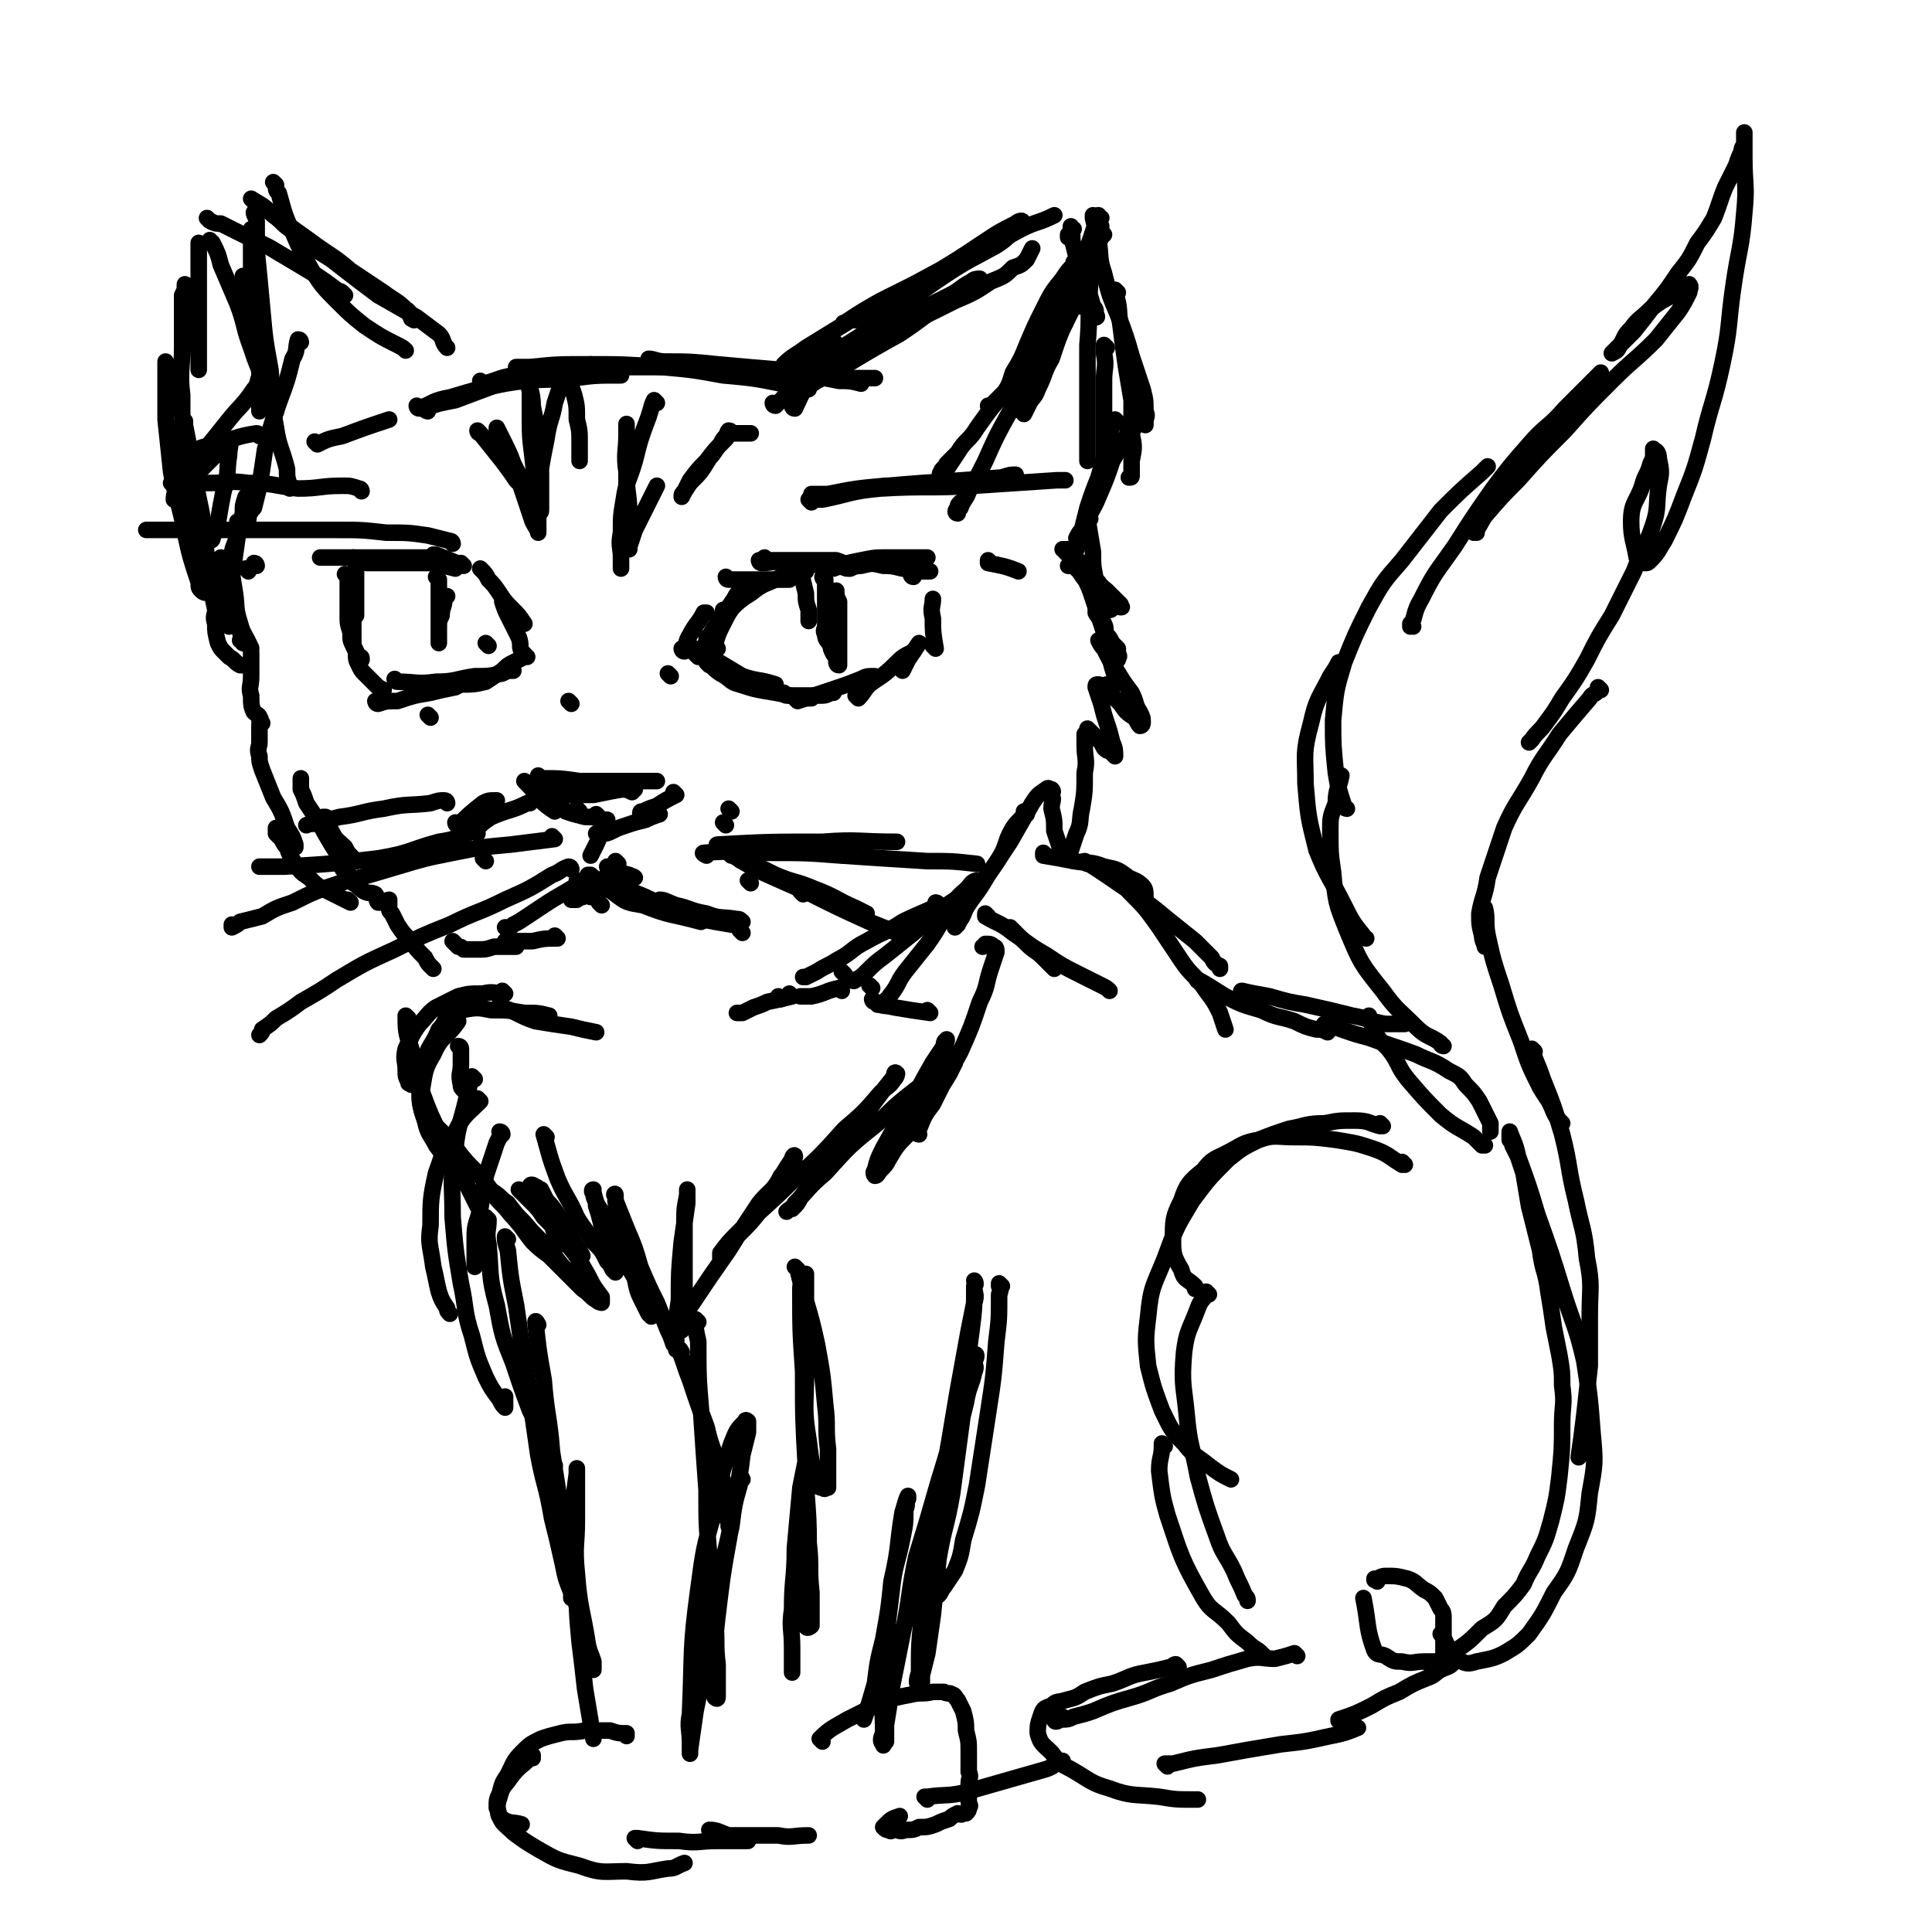 <svg viewBox='0 0 700 700' version='1.1' xmlns='http://www.w3.org/2000/svg' xmlns:xlink='http://www.w3.org/1999/xlink'><g fill='none' stroke='rgb(0,0,0)' stroke-width='6' stroke-linecap='round' stroke-linejoin='round'><path d='M243,245c0,0 -1,-1 -1,-1 0,0 0,0 1,1 '/><path d='M248,236c0,0 -1,-1 -1,-1 0,0 0,1 1,1 1,-2 0,-3 2,-6 2,-4 3,-4 5,-8 1,0 1,0 1,0 '/><path d='M253,238c0,0 -1,-1 -1,-1 0,0 0,0 1,1 0,0 0,0 0,0 3,-5 3,-6 6,-11 1,-1 1,0 2,-1 '/><path d='M260,235c0,0 -1,0 -1,-1 1,-4 1,-4 3,-8 2,-4 2,-4 5,-8 2,-3 2,-3 4,-5 '/><path d='M257,232c0,0 -1,-1 -1,-1 0,0 0,1 1,1 2,-4 2,-4 4,-8 3,-4 3,-4 5,-7 1,-2 1,-2 3,-3 '/><path d='M263,222c0,0 -1,-1 -1,-1 0,0 0,1 1,1 4,-3 4,-4 9,-7 5,-4 5,-3 11,-6 4,-1 5,-1 9,-2 '/><path d='M264,210c0,0 -1,-1 -1,-1 0,0 0,1 1,1 5,0 5,0 10,0 4,0 4,0 8,0 2,0 2,0 4,0 '/><path d='M276,204c0,0 -1,-1 -1,-1 0,0 0,1 1,1 4,0 4,-1 9,0 7,0 7,0 13,1 5,0 5,0 10,1 '/><path d='M278,203c0,0 -1,-1 -1,-1 0,0 0,1 1,1 4,0 4,0 9,0 4,0 4,0 8,0 4,0 4,0 8,0 3,1 2,1 5,2 '/><path d='M263,242c0,0 -1,-1 -1,-1 0,0 0,0 1,1 0,0 0,0 0,0 '/><path d='M251,235c0,0 -1,-1 -1,-1 3,2 4,3 9,5 5,3 5,3 10,6 6,2 6,1 12,3 '/><path d='M257,241c0,0 -1,-1 -1,-1 2,1 2,2 5,4 4,2 3,3 7,4 6,2 7,2 13,3 5,1 5,1 11,2 1,0 1,0 2,0 '/><path d='M285,252c0,0 -1,-1 -1,-1 0,0 0,1 1,1 6,0 6,0 13,0 2,0 2,-1 4,-1 '/><path d='M289,254c0,0 -1,-1 -1,-1 0,0 0,0 1,1 0,0 0,0 0,0 6,-2 6,-2 12,-4 6,-2 6,-2 11,-4 2,-1 2,-1 5,-1 '/><path d='M311,253c0,0 -1,-1 -1,-1 0,0 0,0 1,1 0,0 0,0 0,0 2,-2 2,-3 4,-5 4,-3 5,-3 9,-7 3,-3 3,-3 7,-5 '/><path d='M327,243c0,0 -1,-1 -1,-1 0,0 0,0 1,1 0,0 0,0 0,0 1,-2 1,-2 2,-4 2,-3 2,-3 4,-6 '/><path d='M339,235c0,0 -1,-1 -1,-1 0,0 0,0 1,1 0,0 0,0 0,0 -1,-6 -1,-6 -1,-11 -1,-4 0,-4 0,-7 0,0 0,0 0,0 '/><path d='M302,206c0,0 -1,-1 -1,-1 0,0 0,1 1,1 5,-2 5,-2 10,-3 5,-1 5,-1 10,-1 4,0 4,0 7,0 3,0 3,0 6,0 0,0 0,0 1,0 '/><path d='M307,206c0,0 -1,-1 -1,-1 0,0 0,1 1,1 2,0 2,-1 5,-1 4,-1 4,-1 8,0 3,0 3,0 7,1 2,0 2,0 5,1 2,0 2,0 3,0 1,0 1,0 2,0 '/><path d='M331,209c0,0 -1,-1 -1,-1 0,0 0,1 1,1 0,0 0,0 0,0 '/><path d='M177,234c0,0 -1,-1 -1,-1 '/><path d='M190,237c0,0 -1,-1 -1,-1 0,0 0,0 1,1 0,0 0,0 0,0 0,0 0,0 -1,-1 -1,-2 0,-2 -1,-5 -2,-4 -2,-4 -4,-8 -1,-2 -1,-2 -2,-5 0,0 0,0 0,0 '/><path d='M190,226c0,0 -1,-1 -1,-1 0,0 0,0 1,1 0,0 0,0 0,0 -2,-3 -2,-3 -4,-5 -3,-3 -3,-3 -5,-6 -2,-3 -2,-3 -4,-5 -1,-2 -1,-2 -3,-4 '/><path d='M168,205c0,0 -1,-1 -1,-1 0,0 1,1 1,1 -5,-2 -5,-2 -10,-4 -1,0 -1,0 -1,0 '/><path d='M165,206c0,0 -1,-1 -1,-1 0,0 1,1 1,1 0,0 0,0 0,0 -4,-1 -4,-1 -7,-2 -4,0 -4,0 -8,0 -3,0 -3,0 -6,0 -3,0 -3,0 -5,0 -2,0 -2,0 -4,0 -1,0 -1,0 -2,0 '/><path d='M158,202c0,0 -1,-1 -1,-1 0,0 1,1 1,1 0,0 0,0 0,0 -5,0 -5,0 -10,0 -3,0 -3,0 -6,0 -2,0 -2,0 -5,0 -3,0 -3,0 -6,0 -3,0 -3,0 -6,0 -2,0 -2,0 -4,0 -2,0 -2,0 -3,0 -1,0 -1,0 -2,0 0,0 0,0 0,0 '/><path d='M129,203c0,0 -1,-1 -1,-1 0,0 1,0 1,1 0,4 0,4 0,9 0,4 0,4 0,9 0,1 0,1 0,2 '/><path d='M126,209c0,0 -1,-1 -1,-1 0,0 1,1 1,1 0,0 0,0 0,0 0,3 0,3 0,6 0,4 0,4 0,8 0,3 0,3 1,6 0,3 0,3 1,5 1,2 1,2 2,4 1,0 1,0 1,1 '/><path d='M128,213c0,0 -1,-1 -1,-1 0,0 1,0 1,1 0,5 0,5 0,11 0,3 0,3 0,7 0,3 0,3 1,5 0,3 0,3 1,5 1,2 1,2 2,3 2,2 2,2 4,4 1,1 1,1 3,2 '/><path d='M156,260c0,0 -1,-1 -1,-1 '/><path d='M137,255c0,0 -1,-1 -1,-1 0,0 0,1 1,1 3,-1 3,-1 7,-1 6,-2 6,-2 12,-3 4,-1 4,-1 9,-2 '/><path d='M144,247c0,0 -1,-1 -1,-1 0,0 0,1 1,1 7,0 7,1 14,0 7,0 7,-1 14,-2 5,0 5,0 10,-1 2,-1 2,-1 4,-1 '/><path d='M162,249c0,0 -1,-1 -1,-1 0,0 0,1 1,1 2,0 3,0 5,-1 4,0 5,0 9,-1 3,-2 3,-2 6,-4 2,-2 2,-2 4,-3 2,-1 2,-1 4,-2 0,0 0,0 1,0 '/><path d='M299,210c0,0 -1,-1 -1,-1 0,0 0,1 1,1 0,0 0,0 0,0 0,2 0,2 0,4 0,3 0,3 0,5 0,2 0,2 0,4 0,2 0,2 0,4 0,1 -1,1 0,3 0,2 1,2 2,4 0,1 0,1 1,3 1,1 1,1 1,2 0,1 0,2 1,2 0,0 0,-1 0,-1 0,-1 0,-1 0,-2 0,-1 0,-1 0,-2 0,-2 0,-2 0,-4 0,-3 0,-3 0,-6 0,-2 0,-2 0,-5 0,-2 0,-2 0,-3 -1,-2 -1,-2 -1,-4 0,0 0,0 0,0 '/><path d='M290,206c0,0 -1,-1 -1,-1 0,0 0,1 1,1 0,0 0,0 0,0 1,5 1,5 2,9 0,3 0,3 1,6 0,1 0,1 0,3 0,0 0,0 0,1 '/><path d='M159,210c0,0 -1,-1 -1,-1 0,0 1,1 1,1 0,0 0,0 0,0 0,3 0,3 0,7 0,3 0,3 0,5 0,2 0,2 0,4 0,2 0,2 0,3 0,1 0,1 0,2 0,1 0,1 0,2 0,0 0,0 0,0 0,0 0,-1 0,-2 0,-1 0,-1 0,-2 0,0 0,0 0,-1 0,-3 0,-3 1,-5 0,-3 1,-3 1,-6 1,-1 1,-1 1,-1 '/><path d='M207,255c0,0 -1,-1 -1,-1 0,0 0,0 1,1 '/><path d='M199,288c0,0 -1,-1 -1,-1 0,0 0,0 1,1 0,0 0,0 0,0 6,0 6,0 12,0 7,-1 7,-1 14,-2 '/><path d='M202,286c0,0 -1,-1 -1,-1 2,0 3,1 5,1 5,0 5,0 11,0 6,0 6,0 13,0 '/><path d='M196,282c0,0 -1,-1 -1,-1 0,0 0,1 1,1 7,0 7,0 14,1 5,0 5,0 11,0 4,0 4,0 9,0 4,0 4,0 8,0 '/><path d='M196,288c0,0 -1,-1 -1,-1 4,0 5,1 10,1 5,0 5,0 10,0 5,-1 5,-1 10,-2 2,0 2,0 4,1 '/><path d='M191,284c0,0 -1,-1 -1,-1 0,0 0,0 1,1 3,3 2,3 5,6 0,0 0,0 1,1 '/><path d='M196,290c0,0 -1,-1 -1,-1 0,0 0,0 1,1 0,0 0,0 0,0 2,2 2,2 5,4 '/><path d='M245,288c0,0 -1,-1 -1,-1 0,0 0,0 1,1 0,0 0,0 0,0 -4,2 -4,2 -7,4 -3,1 -3,1 -5,2 -1,0 -1,0 -1,1 '/><path d='M239,295c0,0 -1,-1 -1,-1 0,0 0,0 1,1 0,0 0,0 0,0 -3,1 -3,1 -5,2 -4,1 -4,1 -7,2 -3,1 -3,1 -5,2 -2,1 -2,1 -4,1 -1,0 -1,0 -1,0 -1,0 -1,0 -1,0 '/><path d='M205,294c0,0 -1,-1 -1,-1 0,0 0,0 1,1 0,0 0,0 0,0 3,1 3,1 7,2 3,0 3,0 6,1 1,0 1,0 2,0 '/><path d='M210,294c0,0 -1,-1 -1,-1 0,0 0,0 1,1 0,0 0,0 0,0 '/><path d='M217,296c0,0 -1,-1 -1,-1 0,0 0,0 1,1 0,0 0,0 0,0 '/><path d='M214,325c0,0 -1,-1 -1,-1 '/><path d='M219,298c0,0 -1,-1 -1,-1 0,0 0,0 1,1 0,0 0,0 0,0 -2,4 -1,4 -3,8 -1,2 -1,2 -2,4 '/><path d='M223,318c0,0 -1,-1 -1,-1 0,0 0,0 1,1 '/><path d='M224,313c0,0 -1,-1 -1,-1 0,0 0,0 1,1 0,0 0,0 0,0 -2,2 -2,2 -4,4 -2,3 -2,3 -5,5 -1,1 -1,1 -2,2 -1,0 -1,0 -1,0 '/><path d='M227,319c0,0 -1,-1 -1,-1 0,0 1,1 1,1 -1,0 -2,0 -3,1 -4,1 -4,2 -7,3 -3,1 -3,1 -6,2 -1,0 -1,0 -2,1 -1,0 -1,0 -2,0 0,0 0,0 0,0 '/><path d='M228,318c0,0 -1,-1 -1,-1 0,0 1,1 1,1 -5,2 -6,2 -11,4 -2,1 -2,1 -4,2 -1,0 -1,0 -2,1 -1,0 -1,0 -1,0 '/><path d='M210,320c0,0 -1,-1 -1,-1 0,0 1,0 1,1 -6,4 -7,4 -13,8 -3,2 -3,2 -6,4 -3,2 -3,2 -5,3 -1,1 -1,1 -2,1 -1,0 -1,0 -1,0 '/><path d='M221,315c0,0 -1,-1 -1,-1 0,0 0,0 1,1 0,0 0,0 0,0 3,1 3,1 7,2 1,1 1,0 2,1 '/><path d='M214,318c0,0 -1,-1 -1,-1 0,0 0,1 1,1 3,1 3,1 7,2 4,2 4,2 8,3 5,2 5,2 9,4 1,0 1,0 2,1 '/><path d='M215,318c0,0 -1,-1 -1,-1 0,0 0,0 1,1 4,3 4,3 8,6 4,3 4,3 10,4 10,4 10,3 21,6 '/><path d='M216,319c0,0 -1,-1 -1,-1 5,2 6,4 12,6 6,3 6,3 13,6 7,2 7,2 14,3 5,1 5,1 11,2 '/><path d='M240,327c0,0 -1,-1 -1,-1 2,0 3,1 6,2 5,1 5,2 11,3 5,2 5,1 11,2 1,0 1,0 2,1 '/><path d='M269,338c0,0 -1,-1 -1,-1 '/><path d='M202,340c0,0 -1,-1 -1,-1 0,0 0,0 1,1 0,0 0,0 0,0 0,0 -1,-1 -1,-1 0,0 1,1 1,1 -4,0 -5,0 -9,1 -3,0 -3,0 -6,0 -2,0 -2,0 -3,0 -1,0 -1,0 -1,0 '/><path d='M187,343c0,0 -1,-1 -1,-1 0,0 0,0 1,1 0,0 0,0 0,0 -4,0 -4,0 -8,0 -3,1 -3,1 -6,1 -3,0 -3,0 -5,0 -1,-1 -1,-1 -2,-1 -1,-1 -1,-1 -2,-2 0,0 0,0 0,0 '/><path d='M166,299c0,0 -1,-1 -1,-1 0,0 1,0 1,1 0,0 0,0 0,0 0,0 -1,-1 -1,-1 0,0 0,1 1,1 4,-4 4,-4 9,-8 2,-1 2,-1 5,-1 '/><path d='M172,301c0,0 -1,-1 -1,-1 0,0 0,0 1,1 0,0 0,0 0,0 3,-3 3,-3 6,-5 7,-3 7,-2 13,-5 1,0 1,0 1,0 '/><path d='M263,299c0,0 -1,-1 -1,-1 '/><path d='M265,294c0,0 -1,-1 -1,-1 0,0 0,0 1,1 0,0 0,0 0,0 '/><path d='M176,312c0,0 -1,-1 -1,-1 0,0 0,0 1,1 '/><path d='M224,315c0,0 -1,-1 -1,-1 0,0 0,0 1,1 '/><path d='M272,320c0,0 -1,-1 -1,-1 0,0 0,0 1,1 0,0 0,0 0,0 '/><path d='M291,324c0,0 -1,-1 -1,-1 '/><path d='M218,328c0,0 -1,-1 -1,-1 0,0 0,0 1,1 '/><path d='M90,207c0,0 0,-1 -1,-1 '/><path d='M93,205c0,0 0,-1 -1,-1 0,0 1,1 1,1 0,0 0,0 0,0 '/><path d='M155,149c0,0 -1,0 -1,-1 5,-2 6,-2 11,-3 8,-3 8,-3 16,-6 9,-3 9,-3 17,-5 8,-2 8,-1 16,-2 '/><path d='M152,148c0,0 -1,-1 -1,-1 0,0 0,1 1,1 5,-2 5,-3 11,-4 10,-3 10,-3 20,-5 12,-2 12,-1 25,-2 8,-1 8,-1 17,-1 '/><path d='M175,139c0,0 -1,-1 -1,-1 0,0 0,1 1,1 5,-1 5,-2 11,-3 10,-2 10,-2 20,-2 13,-1 13,-1 26,-1 11,0 11,0 23,0 1,0 1,0 3,0 '/><path d='M188,134c0,0 -1,-1 -1,-1 2,0 3,0 5,0 10,-1 10,-1 21,-1 13,0 13,0 27,1 11,1 11,1 22,3 11,1 11,1 21,3 5,0 5,1 10,2 '/><path d='M236,131c0,0 -1,-1 -1,-1 2,0 3,1 6,1 9,0 9,0 19,1 11,1 11,1 23,2 11,2 11,2 21,4 4,0 4,0 8,1 '/><path d='M277,137c0,0 -1,-1 -1,-1 0,0 0,1 1,1 2,0 2,0 4,0 8,0 8,0 16,0 10,0 10,0 20,0 '/><path d='M282,137c0,0 -1,-1 -1,-1 0,0 0,1 1,1 7,-4 7,-4 15,-8 '/><path d='M308,127c0,0 -1,0 -1,-1 6,-5 7,-5 14,-10 5,-3 5,-3 10,-7 '/><path d='M281,147c0,0 -1,-1 -1,-1 0,0 0,1 1,1 6,-6 6,-7 13,-13 11,-9 12,-8 23,-16 13,-9 13,-10 25,-18 9,-6 10,-6 19,-11 3,-2 3,-2 6,-5 '/><path d='M303,125c0,0 0,-1 -1,-1 -2,1 -2,2 -5,3 -4,2 -4,2 -8,4 -2,0 -2,0 -4,1 0,0 -1,0 -1,0 3,-3 4,-3 8,-6 13,-8 13,-8 26,-16 13,-7 13,-7 26,-14 9,-5 9,-6 17,-10 4,-3 5,-2 8,-5 1,0 2,-1 1,-1 0,0 -1,0 -2,1 -6,3 -6,3 -12,7 -9,6 -9,6 -19,12 -9,5 -9,5 -18,11 -5,2 -4,3 -9,5 -2,0 -2,0 -4,1 0,0 -1,0 0,0 6,-4 6,-4 13,-8 14,-7 14,-7 28,-14 12,-6 12,-6 23,-12 6,-3 6,-2 12,-5 '/><path d='M388,86c0,0 -1,0 -1,-1 0,0 0,1 0,1 0,0 0,0 0,0 '/><path d='M399,82c0,0 -1,0 -1,-1 0,0 1,1 0,1 -1,4 -2,4 -3,8 -1,4 -1,4 -2,9 -1,3 -1,3 -2,7 0,2 0,2 0,4 0,0 0,0 0,1 0,0 0,0 0,0 '/><path d='M400,85c0,0 -1,0 -1,-1 0,0 1,1 0,1 -1,5 -2,5 -4,11 -4,8 -3,8 -7,17 -4,8 -4,8 -7,17 -3,5 -2,5 -5,11 -1,3 -2,3 -3,5 -1,2 -1,2 -2,4 0,0 0,-1 -1,-1 0,0 0,0 0,0 '/><path d='M386,117c0,0 -1,-1 -1,-1 0,0 1,1 0,1 -4,5 -5,4 -10,10 -5,7 -5,7 -10,14 -6,7 -6,7 -11,14 -3,5 -4,4 -7,9 -2,3 -2,3 -4,6 -1,1 -1,1 -2,2 0,0 -1,0 0,-1 0,-1 1,-1 2,-3 2,-2 2,-2 4,-4 '/><path d='M390,96c0,0 -1,0 -1,-1 0,0 1,1 0,1 -2,2 -2,2 -4,5 -4,5 -4,5 -7,11 -3,6 -3,6 -6,13 -2,5 -2,5 -5,10 -1,3 -1,4 -3,7 -2,2 -2,2 -4,4 0,1 -1,0 -1,1 0,0 0,0 -1,0 '/><path d='M389,83c0,0 -1,0 -1,-1 0,0 0,1 0,1 0,0 0,0 0,0 1,3 0,3 1,6 1,4 1,4 2,8 1,4 1,4 3,7 1,4 1,3 2,7 1,1 1,1 1,3 1,1 0,1 0,1 0,0 0,0 0,0 '/><path d='M397,79c0,0 -1,0 -1,-1 0,0 0,1 0,1 1,4 1,4 2,8 1,6 0,6 2,12 2,8 2,8 5,15 3,8 3,8 5,15 2,6 2,6 4,12 1,4 1,4 1,8 1,2 0,2 0,4 0,1 0,1 0,1 '/><path d='M405,106c0,0 -1,-1 -1,-1 0,0 0,0 0,1 2,6 1,6 2,12 1,8 1,8 2,15 1,6 1,6 2,12 0,6 0,6 0,12 1,5 1,5 0,10 0,3 0,3 0,5 0,1 0,1 -1,1 '/><path d='M405,153c0,0 -1,-1 -1,-1 -2,3 -1,4 -3,8 -1,6 -1,6 -3,13 -2,5 -2,5 -4,11 -1,4 -1,4 -2,8 -1,1 -1,1 -2,3 '/><path d='M411,155c0,0 -1,-1 -1,-1 -1,1 -1,2 -2,4 -2,4 -2,4 -5,9 -2,6 -2,6 -5,13 -2,5 -3,5 -5,11 -2,4 -2,4 -3,8 -1,3 -1,3 -2,6 0,0 0,0 -1,0 '/><path d='M395,188c0,0 -1,-1 -1,-1 0,0 0,0 0,1 1,6 1,6 2,12 0,5 0,5 1,10 1,3 1,3 2,7 1,1 1,1 2,3 0,0 1,1 0,1 -1,-1 -1,-2 -3,-4 -2,-2 -2,-2 -3,-5 -2,-2 -2,-2 -4,-5 -1,-1 -1,-1 -2,-2 0,-1 0,-1 -1,-2 0,0 0,0 0,0 2,0 2,0 3,1 4,3 3,4 7,7 2,3 2,3 5,5 2,2 2,2 3,3 0,1 1,1 0,1 0,-1 0,-1 -1,-1 -2,-3 -2,-3 -4,-5 -4,-3 -3,-4 -7,-7 -2,-3 -2,-3 -5,-5 -1,-1 -1,-2 -2,-3 -1,0 -1,0 -2,0 0,0 1,0 1,1 2,2 2,2 4,4 2,3 2,4 4,7 3,3 3,3 6,6 1,1 1,1 2,3 1,0 1,1 0,1 0,0 0,-1 -1,-2 -2,-2 -1,-2 -3,-5 -2,-3 -1,-3 -4,-6 -1,-2 -1,-2 -2,-3 -1,-1 -1,-1 -2,-2 -1,0 -1,-1 -1,-1 0,1 1,1 1,3 3,5 3,4 5,9 2,6 2,6 4,12 2,6 2,6 3,12 1,4 1,4 2,7 0,2 0,3 -1,4 0,0 0,-1 -1,-1 0,0 0,0 -1,0 '/><path d='M396,208c0,0 -1,-1 -1,-1 0,0 0,1 0,1 0,0 0,0 0,0 1,3 2,3 2,7 1,4 0,4 0,7 1,2 2,2 3,4 1,2 0,2 1,4 1,1 1,1 2,3 1,1 1,1 2,2 0,1 0,1 0,2 1,1 0,1 0,2 0,0 0,0 0,0 0,-1 0,-1 0,-1 -1,-1 -1,-1 -2,-2 -1,0 -1,0 -2,-1 -1,-1 -1,-1 -1,-2 -1,-1 -1,-1 -2,-1 0,0 0,0 0,0 1,2 1,2 2,3 2,4 2,4 4,7 3,5 3,5 6,9 2,4 1,4 3,7 1,2 1,2 1,4 0,0 0,1 -1,1 -1,-1 -1,-2 -2,-3 -3,-2 -3,-2 -5,-5 -2,-2 -2,-2 -4,-4 -1,-1 -1,-1 -3,-2 0,-1 -1,-1 -1,-1 -1,0 -1,0 -1,1 1,3 1,3 2,6 1,4 1,4 2,7 1,3 1,3 2,7 1,2 1,3 1,5 0,0 -1,-1 -2,-2 -1,0 -1,0 -2,-1 -1,-2 -1,-2 -2,-3 -1,-1 -1,-1 -2,-2 -1,-1 -1,-1 -2,-2 0,0 0,1 -1,2 0,2 0,2 0,4 0,5 1,5 0,10 0,7 0,7 -1,13 -1,4 0,5 -2,9 -1,3 -1,3 -2,6 -1,0 -1,1 -2,1 -1,-1 -1,-1 -2,-2 -1,-3 -1,-3 -2,-6 0,-4 0,-4 -1,-8 0,-3 1,-3 0,-5 0,-1 1,-1 0,-2 -1,0 -1,-1 -2,0 -3,2 -3,2 -5,5 -4,7 -4,7 -8,14 -4,6 -4,6 -8,12 -3,5 -3,5 -6,9 -2,3 -2,3 -4,5 0,1 0,1 0,2 -1,0 0,-1 0,-1 0,0 0,0 0,0 '/><path d='M372,295c0,0 -1,-1 -1,-1 0,0 1,0 0,1 -1,2 -2,2 -4,5 -3,5 -2,6 -5,11 -3,5 -4,5 -7,10 -3,4 -3,4 -5,8 -1,2 -1,3 -2,4 -1,2 -1,2 -2,3 0,0 0,-1 1,-1 0,-2 0,-2 0,-3 2,-3 2,-2 4,-5 1,-3 2,-2 3,-5 1,-1 0,-1 0,-2 1,-1 1,-1 0,-1 0,0 -1,0 -2,1 -3,4 -4,3 -7,8 -5,7 -4,7 -9,14 -4,5 -4,5 -8,10 -3,4 -2,4 -5,8 -1,1 -1,2 -3,3 -1,1 -1,0 -2,1 '/><path d='M355,321c0,0 -1,-1 -1,-1 0,0 1,0 0,1 -5,3 -5,3 -11,7 -6,4 -6,5 -12,10 -5,4 -5,4 -10,8 -4,3 -4,3 -7,6 -2,2 -2,2 -4,3 -1,1 -1,0 -1,0 -1,0 0,0 0,0 '/><path d='M340,328c0,0 -1,-1 -1,-1 0,0 1,0 1,1 -6,3 -7,3 -13,6 -6,4 -6,3 -13,7 -6,3 -5,4 -11,7 -3,2 -4,2 -7,4 -2,1 -2,1 -4,2 -1,0 -1,0 -1,0 '/><path d='M305,359c0,0 0,-1 -1,-1 -5,1 -5,2 -10,3 -2,0 -2,0 -4,0 0,0 0,0 0,0 '/><path d='M337,367c0,0 -1,-1 -1,-1 0,0 0,0 1,1 0,0 0,0 0,0 -7,-1 -7,-1 -13,-2 -4,-1 -4,0 -7,-2 -1,0 -1,-1 -1,-1 '/><path d='M316,358c0,0 -1,-1 -1,-1 0,0 0,0 1,1 0,0 0,0 0,0 '/><path d='M306,353c0,0 -1,-1 -1,-1 0,0 0,0 1,1 0,0 0,0 0,0 0,0 -1,-1 -1,-1 0,0 0,0 1,1 0,0 0,0 0,0 '/><path d='M283,362c0,0 -1,-1 -1,-1 0,0 0,0 1,1 0,0 0,0 0,0 '/><path d='M287,361c0,0 -1,-1 -1,-1 0,0 0,0 1,1 0,0 0,0 0,0 -4,1 -4,1 -9,2 -2,1 -2,1 -5,2 -2,1 -2,1 -4,2 -1,0 -1,0 -2,0 '/><path d='M164,367c0,0 -1,-1 -1,-1 0,0 1,0 1,1 0,0 0,0 0,0 1,-1 1,-1 3,-1 6,-1 6,-1 11,0 6,0 6,0 12,1 5,0 5,0 9,1 '/><path d='M182,365c0,0 -1,-1 -1,-1 0,0 0,0 1,1 6,2 6,3 12,5 6,1 6,1 13,2 4,1 4,1 9,2 '/><path d='M157,351c0,0 0,0 -1,-1 -1,-1 -1,-1 -2,-3 -3,-3 -3,-3 -6,-7 -2,-2 -2,-2 -4,-5 -1,-2 -1,-2 -2,-4 -1,-1 -1,-1 -1,-2 0,-1 0,-1 0,-2 0,0 0,-1 0,-1 -1,0 -1,1 -2,1 -1,0 -1,0 -2,0 -1,-1 0,-2 -1,-3 -2,-1 -2,0 -4,-1 -2,-1 -2,-2 -4,-3 -1,-1 -1,-1 -2,-2 -1,-1 -1,-1 -1,-3 -1,0 -1,0 -1,-1 '/><path d='M129,312c0,0 0,0 -1,-1 -2,-2 -2,-2 -3,-4 -3,-3 -3,-2 -5,-6 -2,-2 -1,-3 -2,-5 -1,0 -1,0 -1,0 '/><path d='M126,315c0,0 -1,-1 -1,-1 0,0 1,0 1,1 0,0 0,0 0,0 -6,-9 -6,-9 -11,-18 -2,-3 -2,-3 -4,-6 -1,-3 -1,-3 -2,-5 0,-2 0,-2 0,-4 '/><path d='M127,327c0,0 -1,-1 -1,-1 0,0 1,1 1,1 -4,-2 -4,-2 -8,-4 -4,-2 -4,-2 -7,-5 -3,-2 -3,-2 -5,-5 -2,-3 -2,-3 -3,-6 -1,-1 -1,-1 -2,-3 -1,-1 -1,-1 -2,-2 0,-1 0,-1 0,-2 0,0 1,0 1,1 1,0 1,1 2,2 1,1 1,1 2,2 1,1 2,2 2,2 0,0 0,0 0,0 0,-1 0,-1 0,-1 -1,-3 -1,-3 -3,-6 -2,-6 -2,-6 -5,-11 -2,-5 -2,-5 -4,-10 -1,-3 -1,-3 -1,-5 -1,-3 0,-3 0,-5 0,-1 0,-1 0,-3 0,-1 0,-1 0,-2 0,-1 0,-1 0,-1 0,-1 0,-1 1,-1 0,0 0,0 0,0 0,0 0,0 0,0 0,0 0,0 -1,-1 0,0 1,0 0,-1 0,-1 -1,-1 -2,-2 -1,-2 -1,-3 -1,-6 -1,-3 0,-3 0,-7 0,-2 0,-2 0,-5 0,-2 0,-2 0,-3 0,-1 0,0 0,0 0,0 0,0 0,0 0,0 0,0 0,1 0,1 0,1 0,2 -1,1 -1,1 -2,1 0,0 0,0 -1,0 -1,0 -1,0 -1,0 -2,-1 -2,-2 -4,-3 -1,-1 -1,-1 -2,-2 -1,-1 -1,-1 -2,-3 -1,-4 -1,-4 -1,-7 -1,-3 0,-3 0,-5 0,0 0,0 0,0 '/><path d='M91,235c0,0 0,-1 -1,-1 0,0 1,0 1,1 0,0 0,0 0,0 -2,-5 -3,-5 -4,-9 -2,-6 -1,-6 -2,-12 -1,-6 -1,-6 -1,-12 0,-4 1,-4 2,-8 0,-2 0,-3 0,-5 0,0 0,0 0,0 '/><path d='M84,209c0,0 0,-1 -1,-1 0,0 1,1 1,1 1,-7 1,-7 2,-14 1,-5 1,-5 2,-9 0,-3 0,-3 1,-6 1,-1 1,-1 1,-1 '/><path d='M88,233c0,0 0,-1 -1,-1 0,0 1,0 1,1 0,0 0,0 0,0 -2,-8 -2,-8 -4,-16 -1,-3 0,-3 -1,-7 -1,-2 -1,-2 -2,-4 0,-1 -1,-1 -1,-2 0,-1 0,-2 0,-2 0,0 0,1 0,2 0,3 0,3 1,6 1,4 1,4 2,8 0,2 0,3 0,5 0,2 0,2 0,3 0,1 0,1 0,1 -1,-1 -2,0 -2,-1 -3,-4 -3,-5 -4,-10 -4,-10 -4,-10 -6,-21 -2,-10 -2,-10 -3,-20 -1,-6 -1,-6 -1,-11 0,-3 0,-3 0,-7 0,-1 0,-1 0,-3 0,-1 0,-1 0,-1 0,-1 0,0 0,1 0,4 0,4 1,8 1,7 2,7 3,14 3,14 3,14 4,28 1,5 1,6 0,10 0,1 -1,1 -2,0 -1,-1 -1,-1 -1,-3 -3,-9 -3,-9 -5,-18 -2,-11 -3,-11 -5,-22 -1,-9 -1,-10 -2,-19 0,-5 0,-6 0,-11 0,-3 0,-3 0,-5 0,-2 0,-2 0,-4 0,-1 0,-1 0,-1 0,0 0,1 1,2 1,4 1,4 2,8 2,6 2,6 4,13 1,5 1,5 2,11 0,4 0,4 0,7 0,2 0,2 0,4 0,1 0,1 0,1 0,-1 0,-2 0,-3 -1,-5 -1,-5 -2,-10 -1,-10 -1,-10 -1,-21 -1,-8 0,-9 0,-17 0,-6 0,-6 0,-13 0,-3 0,-3 0,-6 1,-2 1,-2 1,-4 0,0 0,0 0,0 0,1 1,1 1,2 1,3 1,3 2,6 1,5 1,5 1,11 1,3 1,3 1,7 0,2 0,2 0,4 0,0 0,1 0,1 0,0 0,-1 0,-1 0,-2 0,-2 0,-4 0,-7 0,-7 0,-13 0,-7 0,-7 0,-14 0,-4 0,-4 0,-8 0,-2 0,-2 0,-5 0,-1 0,-1 0,-1 '/><path d='M76,80c0,0 0,0 -1,-1 0,0 1,1 1,1 2,1 2,1 4,1 6,3 6,3 12,6 7,3 6,3 13,7 5,3 5,3 10,6 3,2 3,2 7,5 1,1 1,0 2,1 1,1 1,1 1,1 '/><path d='M92,73c0,0 -1,-1 -1,-1 3,2 4,2 7,5 7,5 7,5 14,10 8,6 8,5 15,11 6,4 6,4 12,8 4,3 5,3 8,6 2,1 1,2 2,3 0,1 0,0 1,1 '/><path d='M99,78c0,0 0,0 -1,-1 0,0 1,1 1,1 3,2 3,3 6,5 7,6 7,6 15,11 9,7 9,7 17,13 7,4 7,4 14,8 4,3 4,3 8,6 2,2 1,3 3,5 '/><path d='M77,88c0,0 0,0 -1,-1 0,0 1,1 1,1 2,4 2,4 3,8 3,7 3,7 6,14 3,8 2,8 5,16 2,6 2,6 5,12 1,3 1,3 2,7 1,2 2,2 2,4 0,0 0,-1 0,-1 '/><path d='M93,78c0,0 -1,-1 -1,-1 0,1 1,2 1,3 0,5 0,5 0,11 1,10 1,10 2,21 1,11 1,11 3,22 1,11 0,11 2,21 1,7 2,7 4,15 0,3 0,3 1,6 0,0 0,0 0,1 '/><path d='M109,124c0,0 0,-1 -1,-1 -1,3 0,4 -2,7 -2,8 -2,8 -5,16 -3,9 -3,9 -5,17 -1,7 -1,7 -2,13 -1,4 -1,4 -2,8 -1,1 -1,1 -2,3 0,0 0,0 0,1 '/><path d='M96,136c0,0 0,-1 -1,-1 -2,2 -1,4 -3,6 -4,6 -5,6 -9,11 -4,5 -4,5 -8,10 -3,5 -3,4 -6,9 -2,2 -2,2 -4,5 -1,2 0,2 -1,4 -1,1 -1,1 -1,1 0,-1 0,-2 1,-3 4,-3 4,-3 7,-6 4,-4 4,-4 7,-7 2,-2 2,-2 4,-4 1,-1 1,-2 1,-2 1,2 0,3 0,6 -1,6 0,7 -2,13 -1,5 -1,5 -2,11 -1,3 -1,3 -2,6 0,1 -1,1 -2,1 0,0 1,-1 1,-2 0,0 0,0 0,0 '/><path d='M89,101c0,0 -1,-1 -1,-1 0,1 1,2 1,3 1,4 1,4 1,9 1,5 1,5 2,11 1,4 1,4 2,8 0,4 0,4 0,7 0,2 0,2 0,5 0,2 0,2 0,3 0,1 0,1 0,3 0,0 0,0 0,0 0,-2 0,-2 0,-3 0,-6 0,-6 0,-11 -1,-9 -1,-9 -2,-19 -1,-9 -1,-9 -1,-18 0,-5 0,-5 0,-10 0,-2 0,-2 0,-5 '/><path d='M100,67c0,0 0,0 -1,-1 0,0 1,1 1,1 0,2 0,2 1,3 2,7 2,8 5,14 3,7 3,7 7,14 4,6 4,6 9,11 5,5 5,5 10,9 6,4 6,4 12,7 2,1 2,1 3,2 '/><path d='M115,161c0,0 -1,-1 -1,-1 0,0 1,1 1,1 4,-2 4,-2 9,-3 8,-3 8,-3 17,-6 '/><path d='M288,148c0,0 -1,-1 -1,-1 0,0 0,1 1,1 2,-4 2,-5 5,-9 6,-6 6,-6 13,-11 11,-7 11,-7 22,-13 8,-4 8,-4 16,-8 4,-2 4,-3 8,-5 1,-1 2,-1 3,-1 0,0 -1,0 -2,1 -5,3 -5,3 -10,7 -9,6 -8,6 -17,12 -9,5 -9,5 -19,11 -5,3 -5,3 -11,6 -3,2 -3,2 -6,3 -1,0 -1,0 -2,0 -1,0 -1,-1 0,-2 5,-4 6,-4 12,-7 13,-7 13,-6 26,-13 10,-5 10,-5 20,-10 7,-3 7,-3 13,-7 5,-2 5,-2 8,-5 3,-1 3,-1 5,-3 1,-2 1,-2 2,-4 0,0 0,0 0,0 '/><path d='M399,79c0,0 -1,0 -1,-1 0,0 0,1 0,1 0,1 0,1 -1,2 -2,6 -2,6 -4,12 -4,9 -4,9 -9,18 -4,10 -5,10 -9,20 -5,9 -5,9 -9,18 -5,9 -5,9 -9,18 -3,6 -3,6 -6,11 -1,3 -2,3 -3,6 -1,1 -1,1 -1,2 -1,0 -1,-1 0,-2 0,-1 0,-1 1,-2 '/><path d='M399,86c0,0 -1,0 -1,-1 0,0 0,1 0,1 -1,8 -2,8 -3,17 -1,11 0,11 -1,22 0,10 0,10 0,19 0,7 0,7 0,14 0,3 0,3 0,7 0,1 0,1 0,2 '/><path d='M401,126c0,0 -1,-1 -1,-1 0,1 0,2 0,3 1,5 0,5 0,10 0,9 0,9 0,19 0,5 0,5 0,10 '/><path d='M359,204c0,0 -1,-1 -1,-1 0,0 0,1 0,1 5,1 6,1 11,3 '/><path d='M269,312c0,0 -1,-1 -1,-1 0,0 0,1 1,1 6,2 6,2 12,5 7,3 7,2 14,5 8,3 8,4 15,7 2,1 2,1 4,2 '/><path d='M265,310c0,0 -1,-1 -1,-1 5,3 6,4 12,7 9,4 9,4 18,8 10,5 10,5 21,10 5,2 5,2 10,4 '/><path d='M256,310c0,0 -2,-1 -1,-1 11,-1 12,0 24,0 13,0 13,0 26,1 15,1 15,1 31,2 9,0 9,0 18,1 '/><path d='M261,307c0,0 -2,-1 -1,-1 18,-1 19,-1 38,-1 13,-1 13,0 27,0 '/><path d='M207,315c0,0 0,-1 -1,-1 -3,1 -3,2 -6,3 -8,5 -8,5 -17,9 -10,5 -10,4 -20,9 -10,4 -10,4 -20,9 -11,5 -11,5 -21,11 -6,4 -6,4 -13,8 -4,3 -4,3 -9,6 -2,2 -2,2 -5,4 0,1 0,1 -1,2 '/><path d='M201,304c0,0 -1,-1 -1,-1 0,0 1,1 1,1 -8,1 -8,1 -16,2 -11,1 -11,1 -21,3 -10,2 -10,2 -20,5 -10,3 -10,3 -21,6 -9,3 -9,3 -17,7 -6,2 -6,2 -11,5 -4,1 -4,1 -8,2 -1,1 -1,1 -3,2 0,0 0,-1 0,-1 0,0 0,0 0,0 '/><path d='M173,302c0,0 0,-1 -1,-1 -6,2 -6,3 -13,4 -11,3 -10,4 -22,6 -17,2 -17,2 -34,3 -4,0 -4,0 -7,0 -1,0 -1,0 -2,0 0,0 0,0 0,0 '/><path d='M162,291c0,0 0,-1 -1,-1 -2,0 -2,0 -5,1 -8,1 -8,0 -17,2 -8,1 -8,2 -16,3 -4,1 -4,1 -8,2 -2,1 -2,0 -4,1 '/><path d='M164,197c0,0 0,-1 -1,-1 -4,-1 -4,-1 -8,-2 -7,-1 -7,-1 -15,-1 -9,-1 -9,-1 -18,-1 -10,0 -10,0 -20,0 -9,0 -9,0 -19,0 -6,0 -6,0 -13,0 -5,0 -5,0 -10,0 -2,0 -2,0 -5,0 -1,0 -1,0 -2,0 '/><path d='M131,178c0,0 0,-1 -1,-1 -3,-1 -3,-1 -6,-1 -8,0 -8,1 -16,1 -9,-1 -9,-2 -18,-2 -7,-1 -7,0 -14,0 -5,0 -5,0 -9,0 -2,0 -2,0 -5,0 0,0 0,0 0,0 '/><path d='M94,158c0,0 0,-1 -1,-1 -7,1 -8,2 -15,4 -6,1 -6,2 -11,3 -2,1 -2,1 -3,1 '/><path d='M294,182c0,0 -1,-1 -1,-1 2,0 3,0 5,0 10,-2 10,-3 21,-4 17,-1 17,0 34,-1 15,-1 15,-1 30,-2 2,0 2,0 3,0 '/><path d='M296,181c0,0 -1,-1 -1,-1 5,-1 6,-1 13,-2 13,-2 13,-2 26,-3 15,-1 15,-1 29,-2 3,-1 3,-1 5,-1 '/><path d='M295,180c0,0 -1,-1 -1,-1 2,0 3,0 6,0 10,-2 10,-2 21,-3 1,0 1,0 2,0 '/><path d='M174,157c0,0 -1,-1 -1,-1 0,0 0,1 1,1 0,0 0,0 0,0 4,5 4,5 8,10 3,4 3,4 5,7 2,2 2,2 3,4 1,1 1,1 2,2 0,0 0,0 0,0 -1,-1 -1,-2 -1,-3 -2,-4 -2,-3 -4,-7 -2,-4 -2,-4 -4,-8 -1,-2 -1,-2 -2,-4 -1,-2 -1,-2 -1,-3 0,0 0,0 0,0 1,2 1,2 2,4 3,6 3,6 5,12 2,6 2,6 4,12 1,3 1,3 2,6 1,2 2,3 2,4 0,0 0,-1 0,-1 0,-3 0,-3 0,-6 -1,-10 -1,-10 -2,-20 -1,-8 -1,-8 -1,-16 0,-4 0,-4 0,-8 0,-1 -1,-3 0,-2 0,1 1,3 1,7 1,6 2,7 2,13 1,7 1,7 1,13 0,4 0,4 0,9 0,2 0,2 0,3 0,1 -1,1 -1,0 -1,-3 -1,-3 0,-7 1,-9 1,-9 3,-19 1,-7 2,-7 3,-13 1,-3 1,-3 2,-6 1,-1 0,-2 1,-3 0,0 1,0 2,1 1,2 1,2 2,5 1,4 1,4 1,9 1,4 1,4 1,9 0,3 0,3 0,5 0,1 0,1 0,1 '/><path d='M238,146c0,0 -1,-1 -1,-1 -1,2 -1,3 -2,6 -3,8 -3,8 -5,16 -2,7 -3,7 -4,14 -1,6 -1,6 -1,12 -1,5 0,5 0,9 0,2 0,2 0,4 0,0 0,-1 0,-1 0,-1 0,-1 0,-3 1,-9 1,-9 2,-18 0,-8 0,-8 0,-16 0,-4 0,-4 0,-9 0,-2 0,-2 0,-4 0,-1 0,-2 0,-1 0,0 0,1 0,3 0,7 -1,7 0,14 0,8 1,8 1,16 0,4 0,4 0,8 0,2 0,3 0,4 0,0 0,-1 0,-1 1,-3 1,-3 2,-6 4,-8 4,-8 8,-16 '/><path d='M265,157c0,0 0,-1 -1,-1 -1,1 0,2 -1,3 -4,4 -4,4 -7,8 -3,3 -3,3 -6,7 -1,2 -1,2 -2,4 -1,1 -1,1 -1,2 0,0 0,0 0,0 1,-2 1,-2 3,-5 4,-4 4,-4 7,-9 2,-2 2,-3 4,-5 1,-2 1,-2 3,-4 1,0 1,0 2,0 1,0 1,0 2,0 2,0 2,0 4,0 '/><path d='M183,360c0,0 -1,-1 -1,-1 0,0 0,0 1,1 0,0 0,0 0,0 -4,0 -4,-1 -8,0 -5,0 -5,0 -9,1 -4,2 -4,2 -8,4 -3,2 -3,3 -6,6 -3,4 -3,5 -5,9 -1,4 0,4 0,8 0,2 0,2 1,4 0,1 0,0 1,1 '/><path d='M163,369c0,0 0,-1 -1,-1 -1,2 -1,3 -3,5 -2,5 -3,5 -5,10 -2,6 -2,6 -2,12 0,4 0,4 1,8 1,3 1,3 2,5 0,0 0,0 1,1 '/><path d='M166,370c0,0 -1,-1 -1,-1 0,0 1,0 1,1 -4,6 -6,5 -9,12 -3,5 -3,6 -4,12 -1,6 -1,6 1,12 1,5 2,5 4,9 3,4 3,4 7,8 2,2 2,1 4,3 '/><path d='M167,380c0,0 -1,-1 -1,-1 0,0 1,0 1,1 0,3 0,3 0,6 0,3 -1,3 0,7 0,1 0,1 1,2 '/><path d='M148,369c0,0 -1,-1 -1,-1 0,5 0,6 2,12 1,8 2,8 4,16 3,8 3,8 7,16 3,7 4,7 7,13 2,4 2,4 4,8 1,2 1,2 2,4 '/><path d='M159,409c0,0 -1,-1 -1,-1 2,2 3,3 5,5 5,7 5,7 11,13 6,8 6,8 12,15 5,6 5,6 10,11 3,3 3,3 6,6 2,2 2,2 3,3 1,0 1,1 1,1 -1,-1 -1,-1 -1,-2 -3,-3 -3,-4 -6,-7 -4,-5 -5,-5 -9,-10 -3,-3 -3,-3 -6,-7 -3,-2 -2,-2 -5,-4 0,0 -1,-1 -1,0 0,0 0,1 1,1 2,3 3,3 6,7 4,4 4,5 8,10 5,5 6,4 10,9 4,4 4,4 8,8 3,2 3,3 5,4 1,1 2,1 2,1 0,-1 0,-1 0,-2 -3,-4 -3,-4 -5,-8 -4,-7 -4,-7 -9,-13 -3,-4 -3,-4 -7,-8 -2,-3 -2,-3 -5,-6 -1,-1 -1,-1 -2,-2 -1,-1 -1,-1 -2,-2 0,0 0,0 0,0 1,1 1,1 2,2 4,4 4,4 7,7 4,4 4,4 7,7 3,3 3,2 5,5 1,1 1,1 2,3 0,0 0,0 0,0 -1,-1 -1,-1 -1,-2 -2,-3 -2,-3 -4,-6 -2,-4 -2,-4 -4,-7 -2,-3 -2,-3 -4,-5 -1,-2 -1,-2 -2,-4 -1,0 -1,-1 -2,-1 -1,-1 -2,-1 -2,0 0,0 1,0 1,1 2,3 2,3 3,6 2,4 2,4 4,7 1,3 1,3 3,5 1,1 1,1 2,2 0,0 0,0 0,0 '/><path d='M198,412c0,0 -1,-1 -1,-1 2,7 2,8 5,16 3,7 4,7 7,14 3,5 3,4 6,9 3,3 3,3 5,7 1,1 1,1 2,3 0,0 1,1 1,1 0,-1 0,-1 0,-1 -1,-3 -1,-3 -2,-6 -1,-5 -2,-5 -3,-10 -1,-4 -1,-4 -2,-7 0,-3 -1,-2 -1,-5 -1,0 0,-1 0,-1 0,0 -1,0 0,1 1,4 1,4 3,7 3,7 3,7 7,13 2,6 2,6 5,11 1,5 1,5 3,9 1,2 1,2 2,4 0,0 1,1 1,1 0,0 -1,-1 -1,-1 -2,-4 -2,-4 -3,-9 -2,-8 -2,-8 -4,-16 -2,-6 -2,-6 -4,-13 -1,-2 -1,-2 -1,-5 -1,0 0,-1 0,0 0,0 0,1 0,2 2,5 2,5 4,10 3,7 3,7 5,14 3,7 3,7 6,13 2,5 2,5 4,10 1,2 1,2 2,5 1,1 1,2 1,2 0,-1 0,-2 0,-4 0,-7 0,-7 1,-14 0,-10 0,-10 1,-21 1,-7 1,-7 2,-14 0,-2 0,-2 0,-4 0,0 0,-1 0,-1 0,0 0,1 0,2 -1,5 -1,5 -1,9 0,8 0,8 0,16 0,6 0,6 0,13 -1,3 -1,3 -1,7 0,2 0,2 0,4 0,0 -1,-1 0,-1 2,-5 1,-5 4,-9 6,-9 6,-9 13,-19 5,-8 5,-8 11,-17 4,-5 5,-4 8,-10 2,-2 2,-2 4,-5 1,-1 1,-2 1,-2 0,-1 -1,0 -1,1 -6,9 -5,9 -11,18 -4,5 -4,5 -8,9 -3,3 -3,3 -5,6 -1,1 -1,2 -2,3 0,0 0,-1 0,-2 3,-4 3,-4 7,-8 9,-9 10,-9 19,-18 10,-9 10,-9 19,-19 7,-6 7,-6 13,-13 3,-3 3,-2 5,-5 1,-1 1,-2 1,-2 -1,-1 -1,0 -1,1 -4,5 -4,5 -7,9 -5,7 -5,7 -10,13 -5,7 -5,7 -11,14 -3,4 -3,4 -6,8 -1,2 -1,2 -3,4 -1,0 -2,1 -2,1 1,-1 2,-1 3,-3 5,-5 5,-6 11,-11 9,-10 9,-10 19,-18 7,-7 7,-7 16,-14 4,-3 4,-3 8,-6 2,-1 2,-1 4,-2 0,0 0,0 0,0 -1,2 -1,2 -2,4 -3,5 -3,5 -7,9 -4,7 -4,6 -8,13 -4,4 -4,4 -7,9 -1,2 -1,2 -3,4 -1,1 -1,2 -2,2 0,0 -1,-1 0,-2 1,-4 1,-4 3,-8 5,-9 5,-9 11,-18 3,-6 3,-6 7,-13 2,-3 2,-3 4,-6 0,-1 0,-2 1,-2 0,-1 0,0 0,0 -1,4 -1,4 -3,8 -1,6 -1,6 -3,12 -1,4 -1,4 -3,8 0,2 -1,2 -1,4 -1,1 0,2 0,2 -1,0 -1,-1 0,-2 2,-5 2,-5 5,-9 5,-10 5,-10 10,-19 4,-9 4,-9 7,-18 3,-6 2,-6 4,-12 1,-3 1,-3 2,-6 0,-1 0,-2 -1,-2 -1,-1 -1,-1 -3,-1 0,0 0,1 -1,1 '/><path d='M182,411c0,0 -1,-1 -1,-1 0,0 1,0 1,1 -1,1 -1,1 -2,3 -2,6 -2,6 -4,12 -1,6 -1,6 -2,12 -1,5 -2,5 -2,10 0,3 0,3 0,6 0,2 0,2 0,4 0,1 0,1 0,1 '/><path d='M174,399c0,0 -1,-1 -1,-1 0,0 0,0 1,1 0,0 0,0 0,0 -5,5 -6,5 -9,11 -5,7 -4,7 -7,15 -2,9 -2,10 -2,19 -1,7 0,7 1,15 1,4 1,5 2,9 1,3 1,3 3,6 0,1 0,1 1,2 '/><path d='M172,391c0,0 -1,-1 -1,-1 -1,3 -1,4 -2,8 -2,9 -3,9 -4,18 -2,12 -1,12 -1,25 1,12 1,12 3,24 2,9 1,10 4,19 2,8 2,8 5,15 2,4 2,4 5,8 1,2 1,2 2,3 0,0 0,-1 0,-2 0,-1 0,-1 0,-2 '/><path d='M177,442c0,0 -1,-1 -1,-1 0,0 0,0 1,1 0,0 0,0 0,0 0,4 -1,4 0,9 1,11 0,11 3,22 2,11 2,11 6,21 3,9 3,9 6,17 3,6 3,6 5,12 1,4 1,4 3,7 0,1 0,1 1,1 0,0 0,0 0,0 '/><path d='M184,449c0,0 -1,-1 -1,-1 0,2 0,2 1,5 1,10 1,10 3,20 2,14 2,14 4,27 2,13 2,13 4,27 2,11 3,11 5,23 2,8 2,8 4,17 1,5 1,5 3,10 0,1 0,1 0,2 0,0 0,0 0,0 '/><path d='M195,480c0,0 -1,-2 -1,-1 1,9 1,10 3,21 1,13 2,13 3,26 2,13 2,13 4,26 1,11 1,11 3,22 2,8 2,8 4,16 1,6 2,6 4,12 0,1 0,2 0,3 0,0 0,-1 0,-2 -1,-3 -1,-3 -2,-7 -2,-13 -3,-13 -4,-26 -1,-10 0,-10 0,-19 0,-6 0,-6 0,-12 0,-3 0,-3 0,-5 0,-1 0,-1 0,-2 0,0 0,1 0,2 -1,7 -1,7 -1,15 0,12 0,12 1,24 0,11 0,11 1,22 1,8 1,8 2,17 1,6 1,6 2,12 0,2 0,2 1,5 0,1 0,1 0,1 0,0 0,0 0,0 '/><path d='M247,490c0,0 -1,-1 -1,-1 0,0 0,0 1,1 0,0 0,0 0,0 0,0 -1,-2 -1,-1 2,5 2,6 4,11 3,9 3,9 6,17 2,9 3,8 5,17 2,5 2,5 3,11 0,3 0,3 0,6 0,1 0,2 0,2 0,0 0,-1 0,-2 -1,-1 -1,-1 -1,-3 '/><path d='M253,479c0,0 -1,-1 -1,-1 0,3 0,4 1,8 0,13 0,13 1,25 1,15 1,15 2,29 0,12 0,12 1,24 1,12 1,12 2,23 1,8 0,8 1,16 0,4 0,4 0,9 0,1 0,2 0,3 0,1 -1,0 -1,0 -1,-3 -1,-3 0,-6 0,-16 0,-16 2,-32 2,-16 3,-16 5,-33 2,-9 2,-9 3,-17 1,-4 1,-4 2,-8 0,-2 0,-2 0,-4 0,0 -1,-1 -1,0 -3,3 -3,3 -5,8 -4,12 -4,12 -6,24 -4,14 -4,14 -6,29 -3,22 -2,22 -3,45 -1,5 0,5 0,11 0,2 0,2 0,3 0,1 0,0 0,-1 1,-7 1,-7 2,-14 4,-19 3,-19 6,-37 3,-16 4,-16 7,-31 1,-7 1,-7 3,-14 0,-1 1,-2 1,-2 0,-1 -1,1 -1,2 -2,7 -2,7 -3,15 -2,9 -2,9 -4,19 -1,8 -1,8 -2,16 -1,4 -1,4 -1,8 0,1 0,1 0,2 '/><path d='M289,460c0,0 -1,-1 -1,-1 0,0 0,0 1,1 0,0 0,0 0,0 3,13 4,13 7,27 2,11 2,11 3,22 1,8 0,8 1,16 0,4 0,4 0,9 0,2 0,3 0,5 -1,0 -1,1 -2,0 -1,0 -1,0 -2,-1 -2,-7 -2,-8 -3,-16 -2,-12 -1,-12 -1,-25 -1,-9 0,-9 0,-17 0,-5 0,-5 0,-10 0,-3 0,-3 0,-6 0,-1 0,-1 0,-2 0,0 0,-1 0,0 -1,2 -2,2 -2,5 0,15 0,15 1,30 0,17 0,17 1,35 0,13 1,13 1,27 1,9 0,9 1,18 0,4 0,4 0,8 0,2 0,3 0,4 -1,1 -2,1 -2,0 -1,-3 0,-4 0,-8 -1,-11 0,-11 0,-22 0,-15 0,-16 0,-30 0,0 0,0 0,0 -1,5 -1,5 -2,10 -1,11 -1,11 -2,22 0,11 -1,11 -1,22 -1,7 0,7 0,14 0,4 0,4 0,8 0,1 0,1 0,1 '/><path d='M363,466c0,0 -1,-1 -1,-1 0,0 0,0 0,1 0,0 0,0 0,0 1,0 0,-1 0,-1 0,1 1,2 0,4 0,9 0,9 -1,17 -1,13 -1,13 -3,26 -2,13 -2,13 -4,26 -2,10 -2,10 -5,20 -1,6 -1,6 -3,11 -2,3 -2,3 -4,6 -1,1 -1,2 -2,3 0,0 -1,0 -1,-1 -1,-5 -1,-5 0,-10 0,-14 0,-14 2,-28 3,-17 3,-17 6,-35 2,-11 2,-11 4,-22 1,-5 1,-5 2,-10 1,-3 0,-3 0,-6 1,-1 0,-1 0,-2 0,0 1,1 0,2 0,8 0,8 -1,16 -2,15 -2,15 -3,29 -2,15 -2,15 -4,30 -2,12 -3,12 -5,24 -1,10 -1,10 -2,20 -1,7 -1,7 -2,14 -1,4 -1,4 -2,8 0,2 0,2 0,4 -1,0 -1,1 -1,0 -1,-1 -1,-2 0,-5 0,-10 0,-10 1,-20 3,-17 2,-17 5,-33 3,-14 3,-14 7,-28 2,-9 2,-9 4,-17 1,-6 2,-6 3,-11 1,-2 0,-2 0,-4 1,-1 1,-3 0,-2 0,0 0,1 0,2 -3,9 -3,9 -6,19 -3,12 -3,12 -7,25 -4,14 -4,14 -8,27 -3,14 -2,14 -5,28 -2,10 -2,10 -4,20 -1,7 -1,7 -2,13 0,3 0,3 0,6 -1,1 -1,2 -1,1 -1,-1 -1,-2 0,-4 0,-10 -1,-10 0,-20 1,-15 1,-15 3,-31 1,-10 2,-10 4,-20 1,-5 1,-5 1,-10 1,-2 0,-2 1,-4 0,-1 0,-1 0,-1 -1,2 -1,3 -2,6 -2,12 -1,12 -4,25 -1,10 -1,10 -3,21 -2,8 -2,8 -3,16 -2,7 -2,7 -4,13 '/><path d='M227,629c0,0 -1,-1 -1,-1 0,0 0,0 1,0 0,0 0,0 0,0 -3,0 -3,0 -6,-1 -4,0 -5,0 -9,0 -5,1 -5,0 -9,1 -4,1 -4,1 -7,2 -4,2 -4,2 -7,5 -3,3 -3,4 -5,8 -2,3 -2,3 -3,7 -1,2 -1,2 -1,5 1,2 0,3 2,4 3,2 4,1 7,2 '/><path d='M193,637c0,0 -1,-1 -1,-1 0,0 1,0 1,0 0,1 0,1 -1,1 -3,3 -4,3 -7,7 -2,3 -3,3 -4,7 -1,3 -1,4 0,7 1,3 2,3 5,6 4,3 4,3 9,6 7,4 7,4 15,6 8,3 9,2 17,2 8,1 8,0 15,-1 3,0 3,-1 6,-2 '/><path d='M231,667c0,0 -1,-1 -1,-1 0,0 0,0 1,0 0,0 0,0 0,0 7,1 7,1 15,1 7,1 7,0 14,0 5,0 5,0 11,0 '/><path d='M258,664c0,0 -1,-1 -1,-1 3,0 4,1 7,2 9,0 9,0 18,0 5,1 5,0 11,0 '/><path d='M298,631c0,0 -1,-1 -1,-1 4,-4 5,-4 10,-7 6,-3 6,-3 12,-6 5,-2 6,-2 11,-3 4,-1 4,0 8,-1 2,0 2,0 4,0 1,1 2,0 3,1 1,0 1,1 2,2 1,2 1,2 2,4 1,4 1,4 1,7 1,4 1,4 1,8 0,3 0,3 0,7 1,2 0,2 0,4 0,1 0,1 0,3 0,2 0,2 0,4 0,1 1,1 0,2 0,1 0,1 -1,2 0,0 -1,0 -1,0 -1,1 -1,0 -2,0 -2,1 -2,1 -3,2 -3,1 -3,1 -5,2 -3,1 -3,1 -6,1 -2,1 -2,1 -5,1 -2,1 -2,0 -4,0 -1,0 -1,1 -2,0 -1,0 -1,0 -2,-1 0,0 1,-1 1,-1 2,-2 2,-2 5,-3 '/><path d='M336,652c0,0 -1,-1 -1,-1 0,0 0,0 1,0 7,-1 8,0 15,-2 14,-4 14,-4 28,-8 3,-1 3,-2 6,-3 '/><path d='M367,337c0,0 -1,-1 -1,-1 0,0 0,0 0,1 0,0 0,0 0,0 1,0 0,-1 0,-1 2,2 3,3 6,6 3,3 3,2 6,5 2,2 2,2 4,4 0,0 0,0 0,0 '/><path d='M358,332c0,0 -1,-1 -1,-1 0,0 0,0 0,1 0,0 0,0 0,0 5,3 5,2 10,6 6,4 5,4 12,8 6,4 6,4 12,7 4,2 4,2 8,4 2,1 2,1 3,2 '/><path d='M379,310c0,0 -1,-1 -1,-1 0,0 0,1 0,1 6,1 6,1 11,2 6,1 6,0 11,2 5,1 5,1 9,4 2,1 3,1 5,3 1,1 1,2 1,4 0,0 0,0 0,0 '/><path d='M394,313c0,0 -2,-1 -1,-1 8,5 9,6 18,12 6,4 6,4 12,9 5,4 5,4 10,8 3,3 3,3 6,6 1,2 1,2 3,3 0,0 0,0 0,1 '/><path d='M405,318c0,0 -1,-1 -1,-1 0,0 0,0 0,1 3,2 3,2 5,5 6,6 6,6 11,13 4,6 4,6 8,12 4,6 5,5 9,11 3,4 3,4 5,8 1,3 1,3 2,6 '/><path d='M435,356c0,0 -2,-1 -1,-1 4,2 5,3 10,6 6,3 6,3 13,5 6,3 6,2 12,4 4,2 4,2 8,3 2,0 2,0 4,1 0,0 0,0 0,0 '/><path d='M451,360c0,0 -2,-1 -1,-1 4,1 5,1 10,2 7,2 7,2 13,3 9,2 9,2 17,4 6,1 6,2 12,3 3,0 3,0 6,0 0,0 0,0 1,0 '/><path d='M481,372c0,0 -2,-1 -1,-1 7,2 8,3 16,5 8,3 9,3 17,6 6,3 6,2 12,6 4,2 4,2 6,5 3,3 3,3 5,6 2,4 2,4 4,8 0,1 0,1 0,3 '/><path d='M509,422c0,0 -1,-1 -1,-1 0,0 1,1 0,1 -5,-3 -5,-4 -11,-6 -6,-2 -7,-2 -13,-3 -8,-1 -8,-1 -15,-1 -7,0 -7,-1 -13,1 -6,1 -6,2 -12,5 -4,2 -5,2 -8,6 -5,4 -6,5 -8,11 -3,6 -3,7 -3,14 0,5 0,6 3,11 1,4 2,3 5,6 0,0 0,0 0,1 '/><path d='M501,408c0,0 -1,-1 -1,-1 0,0 0,0 0,1 0,0 0,0 0,0 -4,-1 -4,-2 -9,-2 -6,0 -6,0 -11,1 -7,0 -7,1 -13,2 -6,2 -6,2 -11,4 -6,3 -6,3 -11,7 -7,7 -7,7 -13,15 -6,10 -6,10 -10,21 -4,10 -5,10 -6,21 -1,8 -1,9 0,18 2,8 2,8 5,16 3,6 3,7 8,12 4,5 4,4 9,8 4,3 4,3 8,5 '/><path d='M438,469c0,0 -1,-1 -1,-1 0,0 0,0 0,1 0,0 0,0 0,0 -1,2 -2,2 -3,5 -3,8 -4,8 -5,16 -1,12 0,12 1,23 1,11 2,11 4,22 3,11 3,11 7,22 2,6 3,6 6,12 2,5 2,4 4,9 1,1 1,1 1,2 '/><path d='M422,524c0,0 -1,-1 -1,-1 0,0 0,0 0,1 0,4 -1,4 -1,9 1,8 1,9 3,16 5,15 5,16 13,30 3,5 4,4 9,9 3,4 3,4 7,7 3,3 3,2 5,4 1,1 1,1 1,1 '/><path d='M470,600c0,0 -1,-1 -1,-1 0,0 0,0 0,0 0,0 0,0 0,0 -3,1 -3,1 -7,2 -5,0 -5,-1 -10,0 -7,2 -7,2 -13,4 -8,2 -8,2 -15,5 -7,2 -7,3 -14,5 -7,2 -7,2 -14,5 -3,1 -3,1 -7,2 -2,1 -2,1 -5,1 -1,1 -2,1 -2,0 0,0 1,0 3,-1 '/><path d='M427,604c0,0 -1,-1 -1,-1 -1,0 -1,1 -2,1 -4,1 -4,1 -9,2 -6,1 -6,2 -12,4 -5,1 -5,1 -10,3 -3,2 -3,2 -7,3 -3,1 -3,0 -5,2 -3,1 -3,1 -4,4 -1,3 -1,3 -1,6 1,4 2,4 5,7 3,4 3,4 7,6 7,4 7,5 14,7 8,3 9,2 18,3 6,1 6,1 13,1 1,0 1,0 1,0 '/><path d='M423,640c0,0 -1,-1 -1,-1 0,0 0,0 0,0 2,0 2,0 3,0 8,-2 8,-2 16,-3 11,-2 11,-2 23,-4 9,-1 9,-1 18,-3 5,-1 5,-1 10,-3 '/><path d='M486,624c0,0 -1,-1 -1,-1 0,0 0,1 0,0 6,-2 6,-2 12,-5 5,-3 5,-3 10,-5 5,-3 5,-3 10,-5 3,-1 3,-2 5,-3 2,-1 3,-1 4,-2 0,0 0,-1 -1,-1 0,0 -1,0 -2,0 -1,1 -1,0 -2,0 -2,0 -2,0 -5,0 -4,0 -4,1 -8,0 -3,0 -3,0 -6,-2 -2,-1 -3,0 -4,-2 -3,-8 -2,-9 -4,-19 '/><path d='M499,573c0,0 -1,-1 -1,-1 0,0 0,1 0,0 2,0 2,-1 4,-1 4,0 4,0 8,1 3,1 3,2 6,4 2,1 2,1 4,3 1,2 1,2 2,4 1,1 1,2 1,3 0,2 0,2 0,5 0,1 0,1 0,3 0,2 0,2 0,4 0,1 0,1 0,1 0,0 0,0 0,0 '/><path d='M520,605c0,0 -2,-1 -1,-1 3,-3 4,-3 7,-5 6,-4 6,-4 11,-9 5,-3 5,-3 8,-8 4,-4 4,-4 7,-8 2,-5 3,-5 5,-10 3,-6 3,-6 5,-13 2,-8 2,-8 3,-16 1,-10 1,-10 1,-19 0,-7 1,-7 0,-14 0,-5 0,-5 -1,-11 -1,-5 -1,-5 -2,-10 -1,-7 -1,-7 -2,-13 -1,-8 -2,-7 -3,-15 -2,-8 -2,-8 -4,-16 -1,-6 -1,-6 -2,-12 -1,-3 -1,-3 -2,-6 -1,-2 -1,-2 -2,-4 0,-1 0,-1 -1,-2 0,-1 0,-1 0,-2 0,0 0,-1 0,-1 1,3 2,4 3,9 4,11 4,11 7,21 5,14 5,14 9,27 4,13 5,13 8,26 2,13 2,13 3,26 1,11 1,11 -1,22 -1,10 -1,10 -5,20 -3,9 -3,9 -8,16 -4,8 -4,8 -9,15 -4,4 -4,4 -9,7 -4,2 -5,2 -10,3 -3,1 -4,1 -7,-1 -4,-3 -3,-5 -6,-9 '/><path d='M538,415c0,0 -1,-1 -1,-1 0,0 0,1 0,1 -1,-1 -1,-1 -3,-3 -6,-4 -6,-3 -12,-8 -6,-6 -6,-6 -12,-13 -4,-5 -3,-6 -7,-11 -3,-3 -3,-3 -5,-6 -1,-3 -1,-3 -2,-5 0,-1 0,-1 0,-1 '/><path d='M523,379c0,0 -1,0 -1,-1 -4,-3 -5,-2 -9,-6 -6,-6 -7,-6 -12,-13 -8,-10 -8,-10 -13,-22 -4,-10 -4,-10 -5,-21 -1,-7 -1,-7 -1,-15 0,-5 0,-5 2,-10 0,-5 1,-5 2,-10 0,0 0,0 0,0 '/><path d='M495,340c0,0 -1,0 -1,-1 -4,-5 -4,-5 -7,-11 -5,-10 -6,-10 -10,-20 -3,-12 -3,-12 -4,-24 0,-11 -1,-11 2,-22 2,-9 3,-9 7,-17 2,-3 2,-3 3,-5 '/><path d='M488,293c0,0 -1,0 -1,-1 -2,-6 -2,-6 -3,-12 -1,-10 -1,-10 -1,-19 1,-11 1,-11 4,-21 4,-10 4,-10 9,-20 5,-9 5,-9 12,-17 7,-9 7,-9 14,-18 7,-7 7,-7 15,-14 1,-1 1,-1 2,-2 '/><path d='M512,227c0,0 -1,-1 -1,-1 0,0 0,1 0,1 2,-4 1,-5 4,-10 5,-10 5,-9 12,-19 7,-11 7,-11 14,-21 6,-8 6,-8 13,-16 6,-7 7,-6 13,-13 4,-4 4,-4 8,-8 3,-3 3,-3 5,-5 0,0 0,0 0,0 '/><path d='M535,193c0,0 -1,-1 -1,-1 0,0 0,1 0,1 2,-2 2,-3 4,-6 6,-7 6,-7 12,-13 8,-9 8,-9 17,-18 8,-9 8,-9 17,-18 8,-8 8,-7 16,-15 4,-5 4,-5 8,-10 2,-3 2,-3 4,-7 0,-1 1,-2 0,-3 0,0 -1,0 -2,1 -2,1 -2,1 -4,3 -4,2 -4,2 -8,5 -4,4 -4,3 -7,7 -3,3 -2,3 -4,6 -1,2 -1,2 -3,3 0,0 0,0 0,0 0,0 1,-1 2,-2 3,-3 3,-3 6,-6 4,-5 4,-5 7,-9 5,-6 5,-6 9,-12 4,-5 4,-5 7,-11 3,-4 3,-4 6,-9 2,-5 2,-6 4,-11 2,-4 2,-4 4,-8 1,-3 1,-3 2,-5 0,-2 1,-2 1,-3 0,-1 0,-1 0,-2 0,-1 0,-2 0,-2 0,0 0,0 0,1 0,4 0,4 0,8 0,10 1,10 0,20 -1,13 -2,13 -4,27 -2,14 -1,14 -4,28 -3,14 -4,14 -7,27 -3,11 -3,11 -7,21 -3,8 -3,8 -7,16 -2,3 -2,4 -5,7 -1,1 -1,1 -2,1 -2,0 -2,-1 -3,-2 -1,-6 -2,-7 -2,-13 0,-7 2,-7 4,-13 1,-4 2,-4 3,-8 1,-2 1,-2 1,-4 0,-1 0,-2 0,-1 1,0 2,1 2,3 1,5 1,5 0,10 -1,7 0,8 -2,14 -3,9 -4,9 -7,17 -4,8 -4,8 -8,16 -5,8 -5,8 -9,16 -4,7 -4,7 -9,14 -3,5 -3,5 -6,9 -2,3 -3,3 -5,6 0,0 0,0 -1,1 '/><path d='M580,250c0,0 -1,-1 -1,-1 0,0 0,0 0,1 -1,2 -2,1 -3,3 -6,7 -6,7 -11,13 -5,8 -6,8 -10,16 -5,9 -6,9 -10,18 -3,9 -3,9 -6,18 -1,7 -2,7 -3,13 0,4 0,4 1,8 0,2 1,3 1,4 1,0 0,-1 0,-1 0,-2 0,-2 0,-3 0,-2 0,-2 0,-4 0,-1 0,-1 0,-3 0,-1 0,-1 0,-1 0,-1 0,-2 0,-2 1,4 0,5 1,10 2,9 2,9 5,18 3,10 3,10 7,20 3,9 3,9 7,17 3,5 3,4 5,9 1,2 1,2 3,4 '/><path d='M556,381c0,0 -1,-1 -1,-1 1,4 2,5 4,11 4,10 4,10 7,20 3,12 2,12 5,24 2,10 3,10 4,21 2,10 1,10 1,21 0,9 0,9 0,18 -1,9 -1,9 -2,18 -1,8 -1,8 -2,15 '/></g>
</svg>